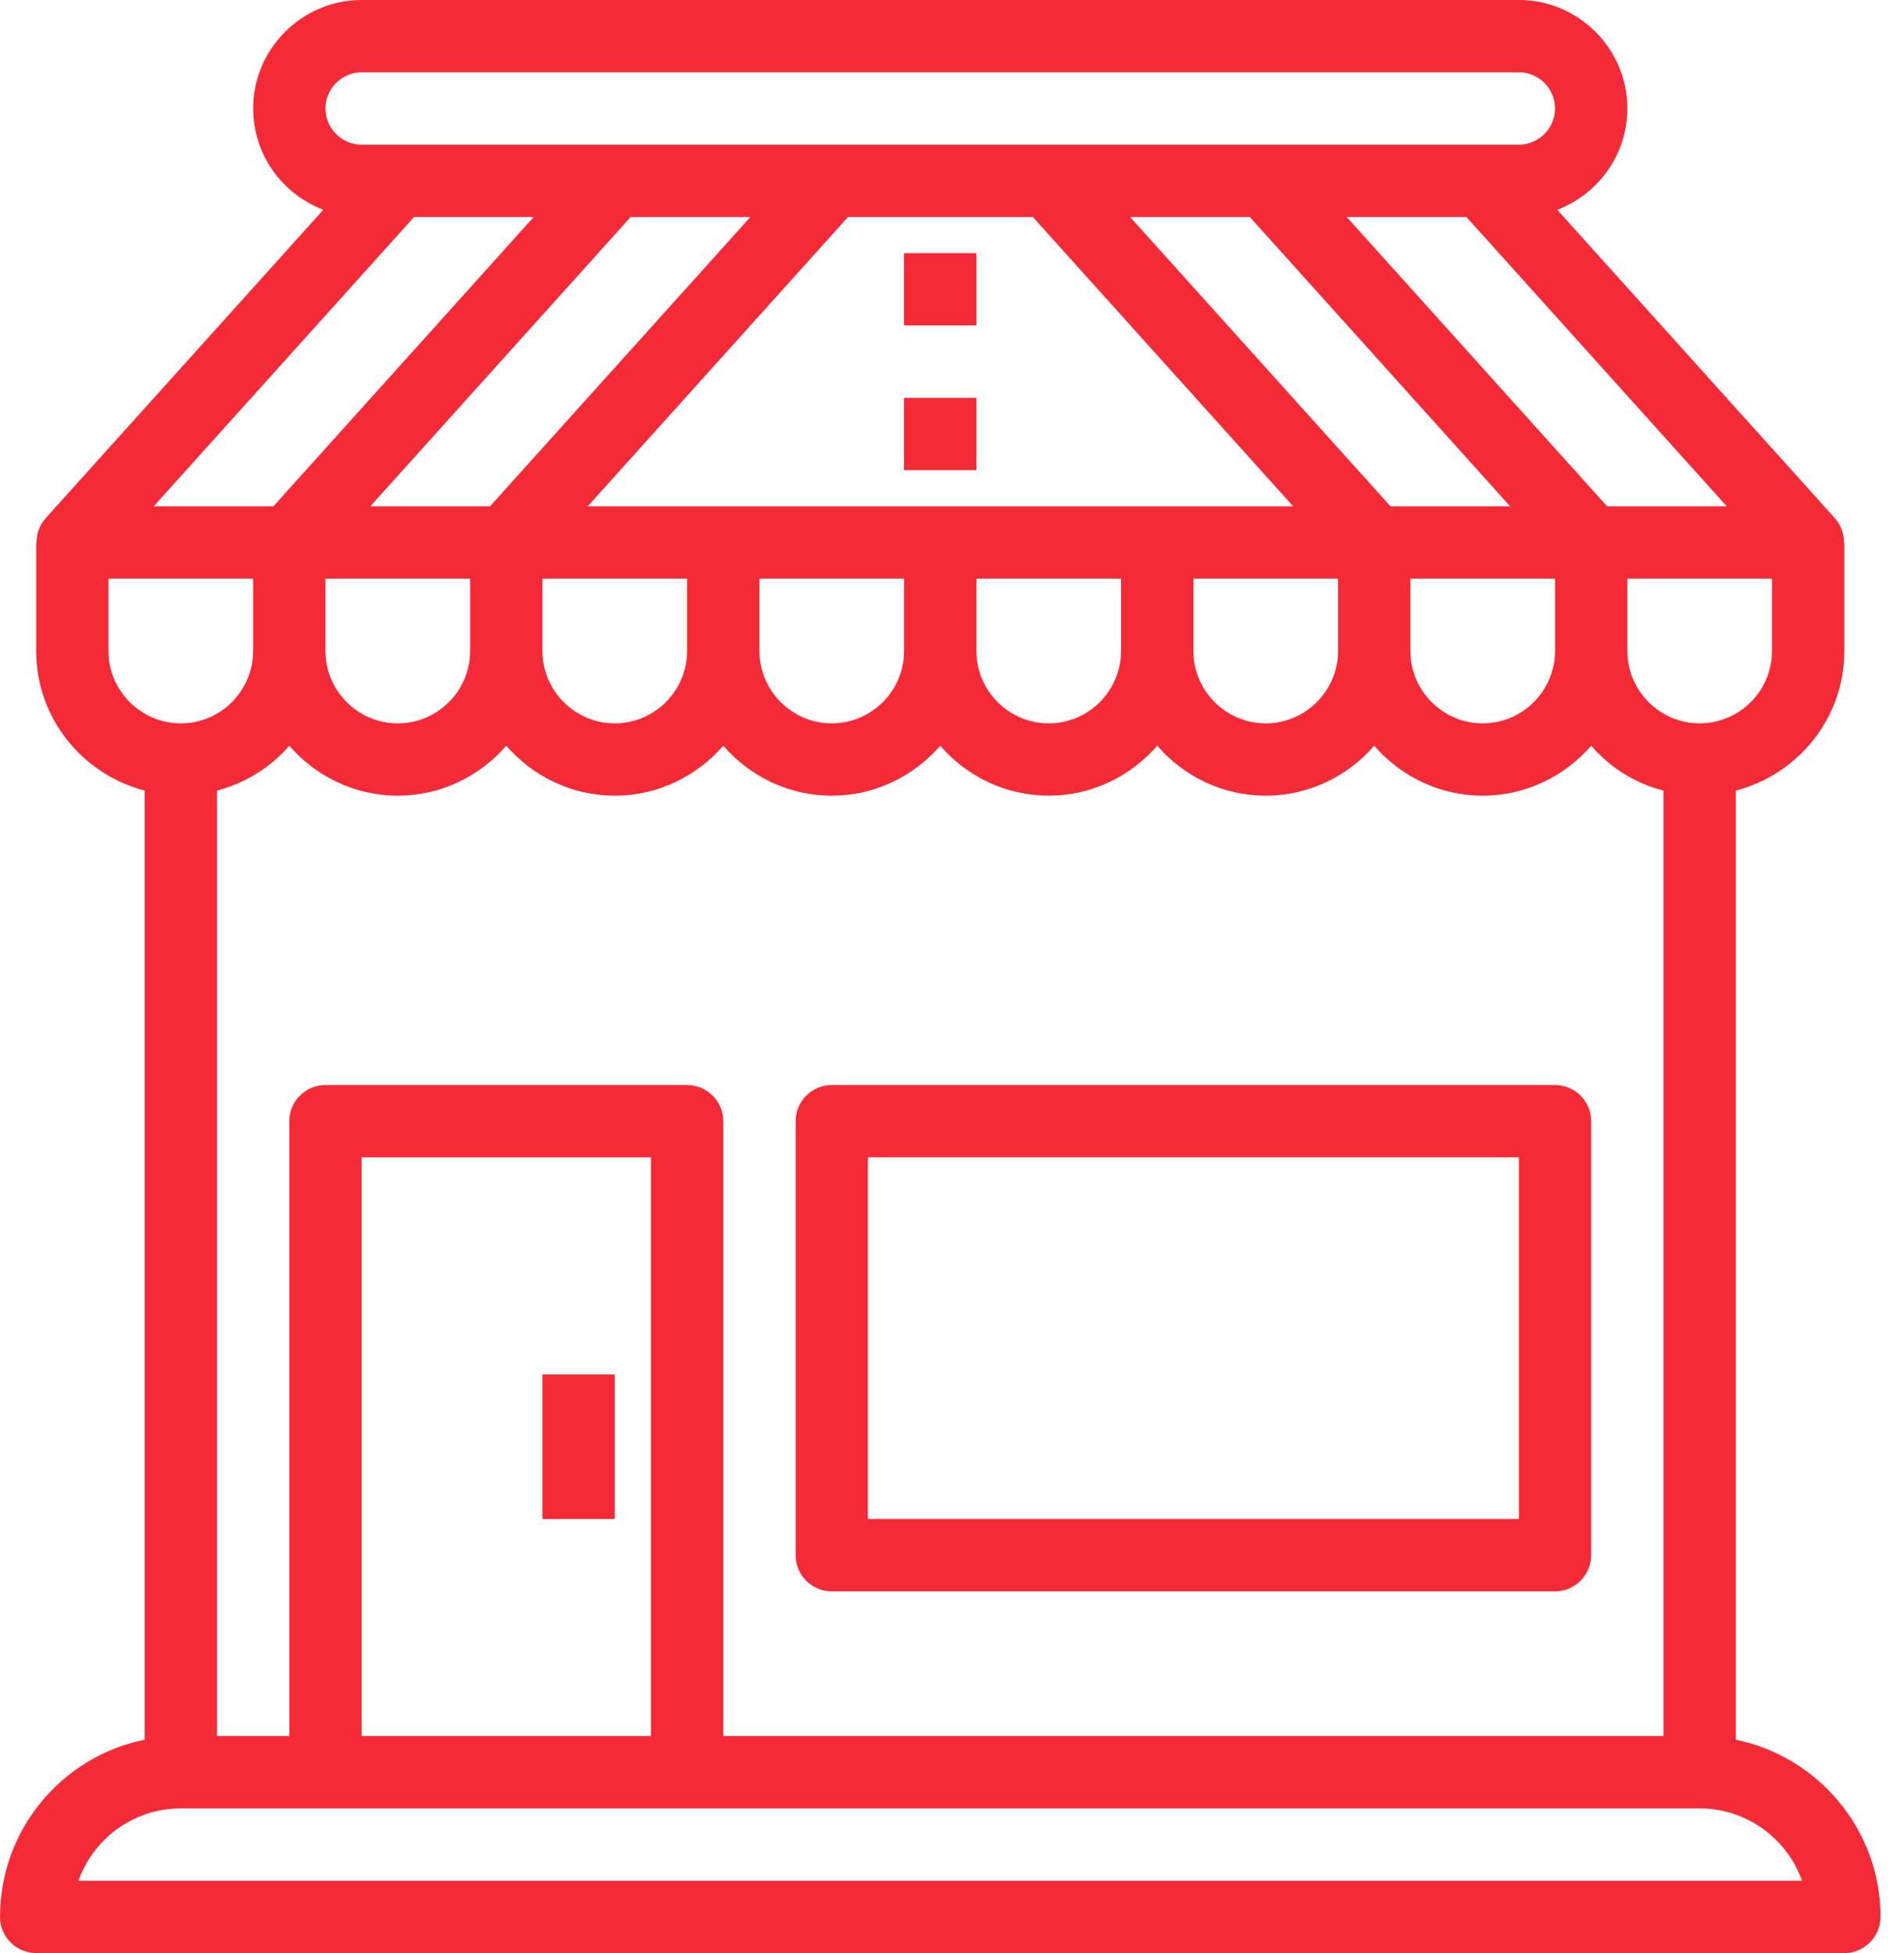 <svg width="39" height="40" viewBox="0 0 39 40" fill="none" xmlns="http://www.w3.org/2000/svg">
<path d="M0 39.259C0 39.667 0.333 40 0.741 40H37.778C38.185 40 38.519 39.667 38.519 39.259C38.519 37.474 37.245 35.978 35.556 35.63V16.192C36.83 15.859 37.778 14.711 37.778 13.333V11.111H37.771C37.771 10.933 37.711 10.756 37.586 10.615L31.897 4.296C32.734 3.978 33.334 3.17 33.334 2.222C33.334 1 32.334 0 31.112 0H7.408C6.186 0 5.186 1 5.186 2.222C5.186 3.17 5.785 3.978 6.623 4.296L0.934 10.615C0.808 10.756 0.749 10.933 0.749 11.111H0.742V13.333C0.742 14.711 1.69 15.859 2.964 16.192V35.63C1.275 35.97 0.001 37.467 0.001 39.259H0ZM36.296 13.333C36.296 14.148 35.63 14.815 34.815 14.815C34 14.815 33.334 14.148 33.334 13.333V11.852H36.296V13.333ZM14.074 22.222H6.667C6.259 22.222 5.926 22.555 5.926 22.963V35.556H4.444V16.192C5.03 16.037 5.541 15.718 5.926 15.273C6.467 15.896 7.259 16.296 8.148 16.296C9.037 16.296 9.83 15.895 10.37 15.273C10.911 15.896 11.704 16.296 12.593 16.296C13.482 16.296 14.274 15.895 14.815 15.273C15.355 15.896 16.148 16.296 17.037 16.296C17.926 16.296 18.719 15.895 19.259 15.273C19.8 15.896 20.593 16.296 21.482 16.296C22.37 16.296 23.163 15.895 23.704 15.273C24.244 15.896 25.037 16.296 25.926 16.296C26.815 16.296 27.608 15.895 28.148 15.273C28.689 15.896 29.482 16.296 30.37 16.296C31.259 16.296 32.052 15.895 32.593 15.273C32.978 15.718 33.489 16.044 34.074 16.192V35.556H14.815V22.963C14.815 22.555 14.482 22.222 14.074 22.222ZM13.333 23.704V35.556H7.407V23.704H13.333ZM28.482 10.37L23.148 4.444H25.6L30.933 10.37H28.482ZM31.852 11.852V13.333C31.852 14.148 31.186 14.815 30.371 14.815C29.556 14.815 28.889 14.148 28.889 13.333V11.852H31.852ZM26.482 10.37H12.038L17.371 4.444H21.156L26.489 10.37H26.482ZM27.408 11.852V13.333C27.408 14.148 26.741 14.815 25.926 14.815C25.111 14.815 24.445 14.148 24.445 13.333V11.852H27.408ZM22.963 11.852V13.333C22.963 14.148 22.297 14.815 21.482 14.815C20.667 14.815 20 14.148 20 13.333V11.852H22.963ZM18.519 11.852V13.333C18.519 14.148 17.852 14.815 17.037 14.815C16.223 14.815 15.556 14.148 15.556 13.333V11.852H18.519ZM14.074 11.852V13.333C14.074 14.148 13.408 14.815 12.593 14.815C11.778 14.815 11.111 14.148 11.111 13.333V11.852H14.074ZM10.037 10.37H7.585L12.919 4.444H15.371L10.037 10.37ZM9.63 11.852V13.333C9.63 14.148 8.963 14.815 8.148 14.815C7.333 14.815 6.667 14.148 6.667 13.333V11.852H9.63ZM35.37 10.37H32.919L27.585 4.444H30.037L35.37 10.37ZM7.408 1.481H31.111C31.519 1.481 31.852 1.815 31.852 2.222C31.852 2.629 31.519 2.963 31.111 2.963H7.408C7 2.963 6.667 2.629 6.667 2.222C6.667 1.815 7 1.481 7.408 1.481ZM8.482 4.444H10.933L5.6 10.37H3.148L8.482 4.444ZM2.222 13.333V11.852H5.185V13.333C5.185 14.148 4.519 14.815 3.704 14.815C2.889 14.815 2.222 14.148 2.222 13.333ZM3.704 37.037H34.815C35.778 37.037 36.608 37.659 36.911 38.519H1.608C1.911 37.659 2.734 37.037 3.704 37.037H3.704Z" fill="#F52A37"/>
<path d="M17.038 32.592H31.852C32.26 32.592 32.593 32.259 32.593 31.852V22.963C32.593 22.555 32.26 22.222 31.852 22.222H17.038C16.63 22.222 16.297 22.555 16.297 22.963V31.852C16.297 32.259 16.63 32.592 17.038 32.592ZM17.778 23.703H31.112V31.111H17.778V23.703Z" fill="#F52A37"/>
<path d="M11.111 28.148H12.592V31.111H11.111V28.148Z" fill="#F52A37"/>
<path d="M18.518 5.185H20V6.666H18.518V5.185Z" fill="#F52A37"/>
<path d="M18.518 8.148H20V9.629H18.518V8.148Z" fill="#F52A37"/>
</svg>
